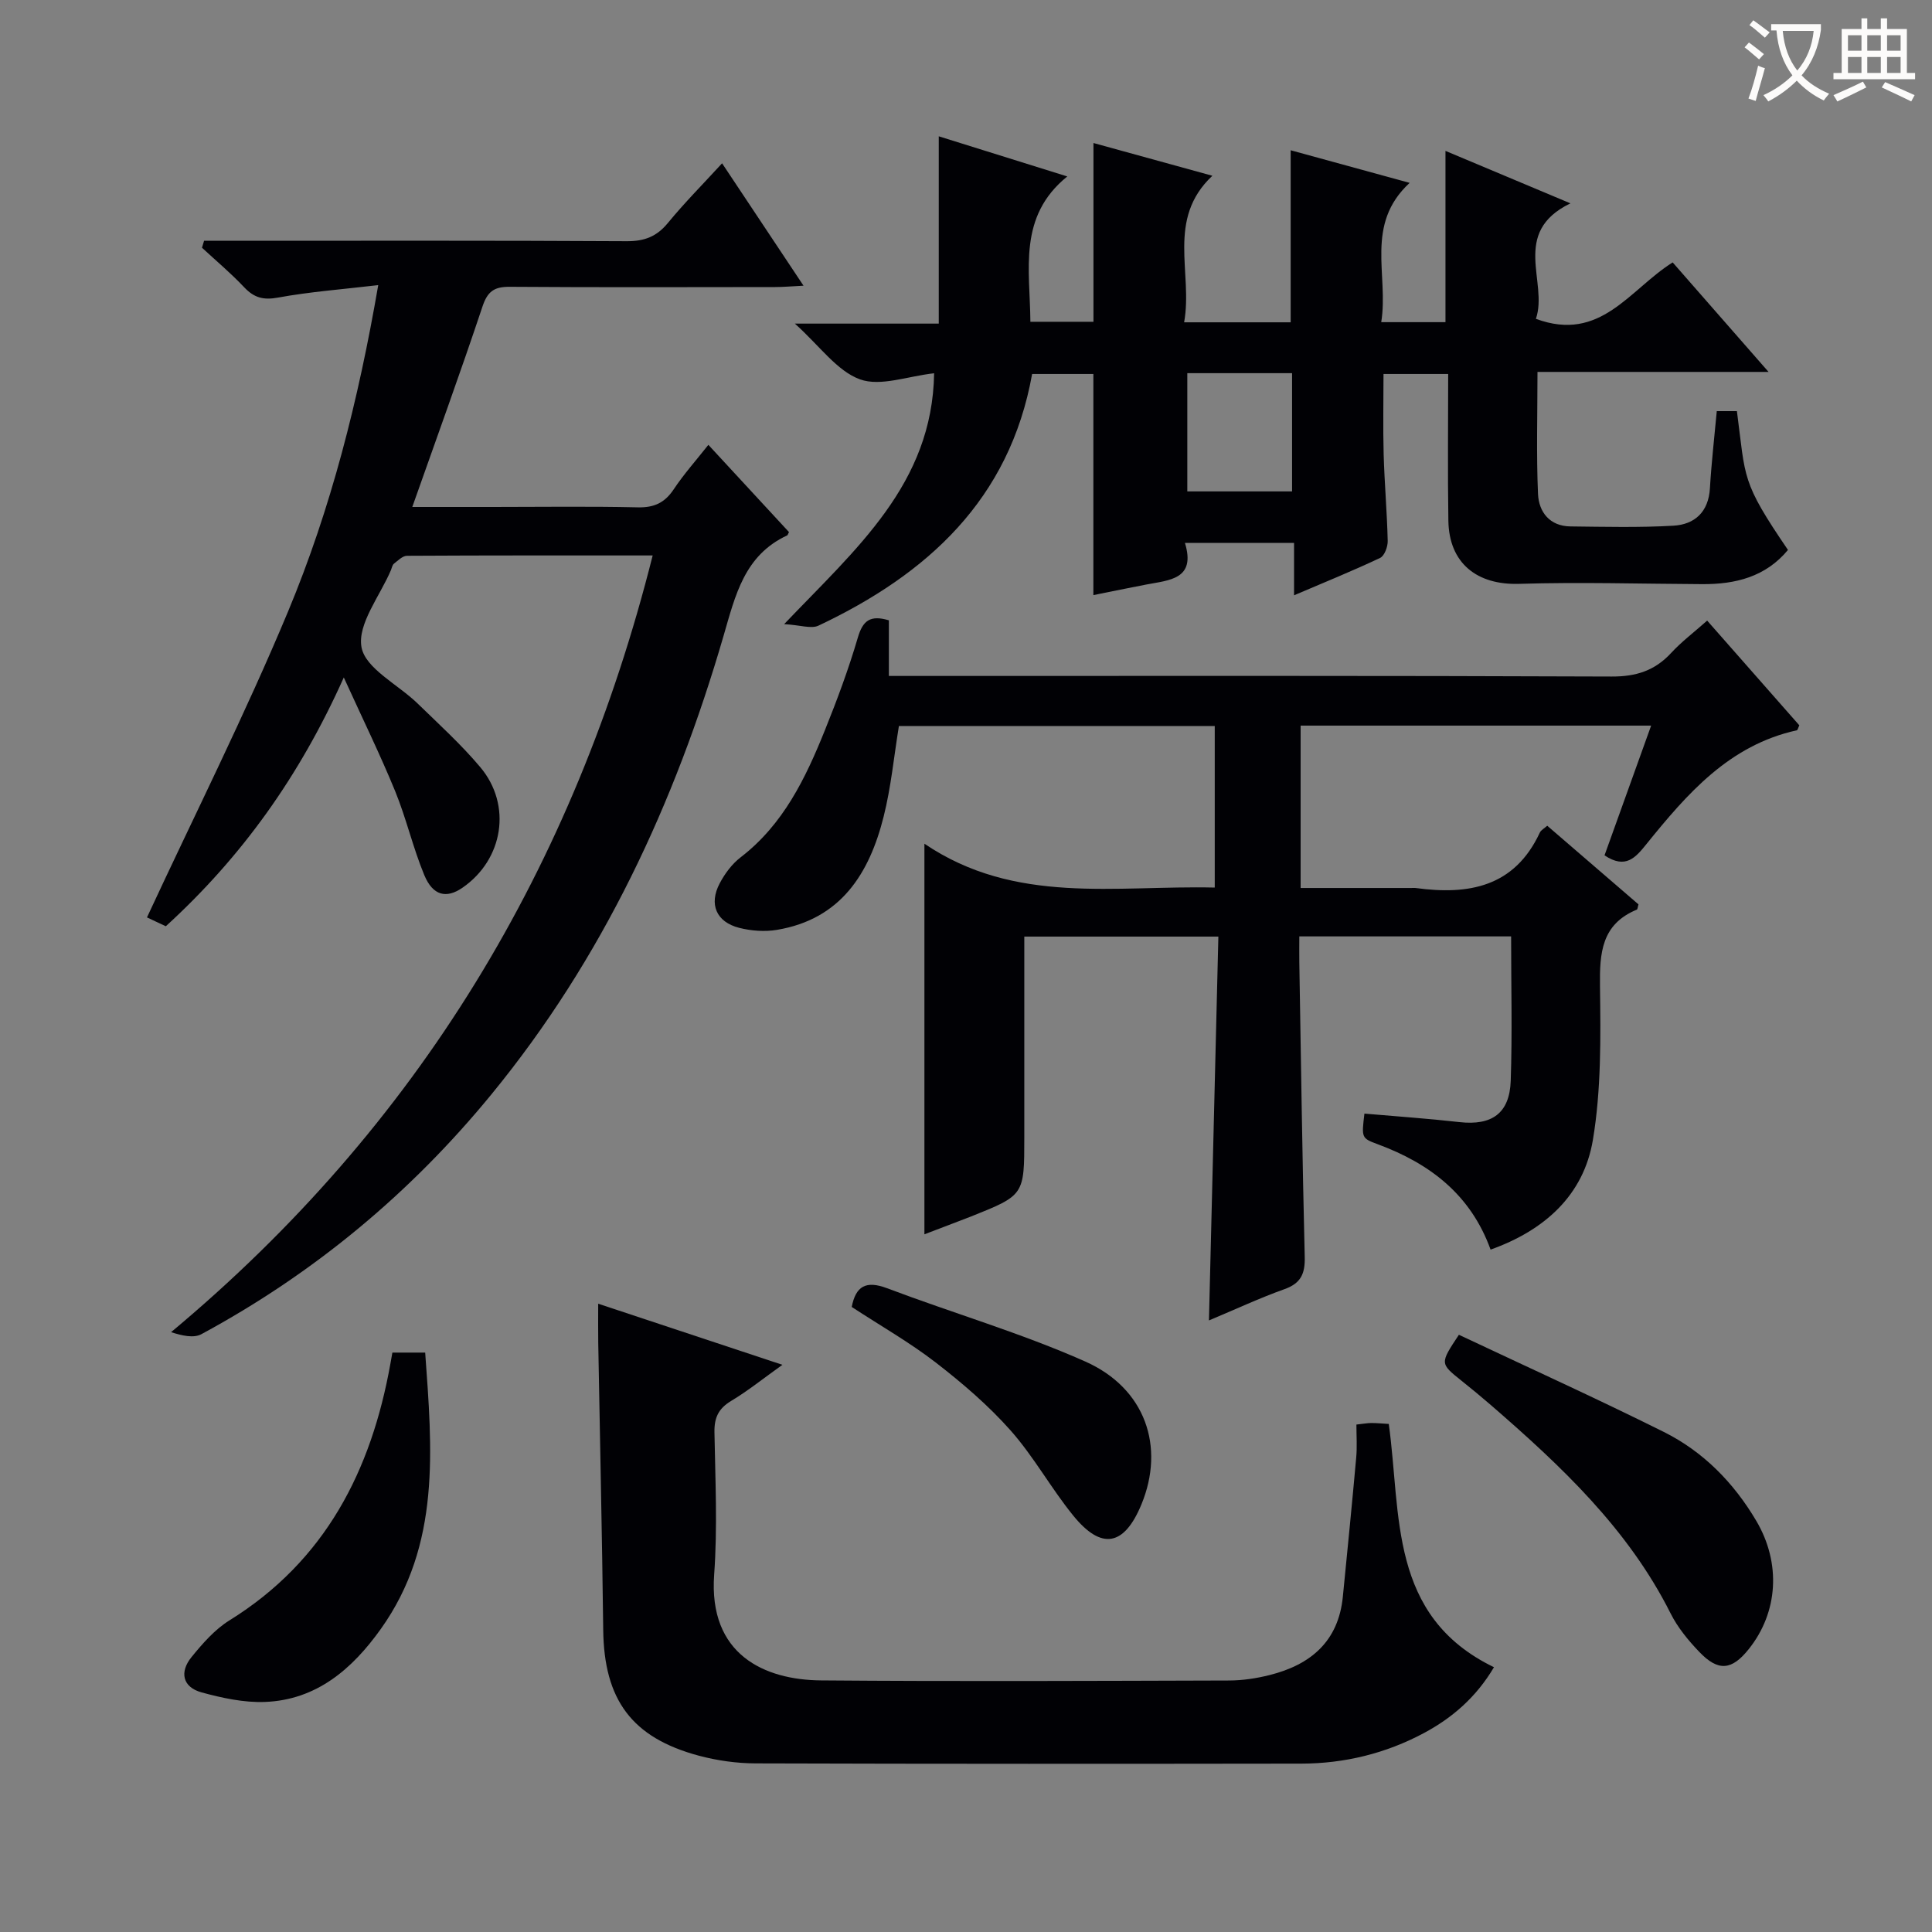 <svg enable-background="new 0 0 400 400" viewBox="0 0 400 400" xmlns="http://www.w3.org/2000/svg"><rect x="0" y="0" width="400" height="400" fill="#808080" stroke="none"/><g fill="#010105"><path d="m191.39 255.55c0-26.84 0-53.21 0-80.87 18.8 12.74 39.55 8.59 60.11 9.08 0-11.35 0-22.25 0-33.45-21.87 0-43.59 0-65.39 0-1.04 6.37-1.63 12.67-3.16 18.75-2.96 11.81-8.88 21.26-22.11 23.46-2.52.42-5.31.21-7.8-.42-4.74-1.21-6.32-4.89-4.03-9.22 1.06-2.01 2.55-4.02 4.34-5.39 8.84-6.8 13.43-16.36 17.43-26.29 2.54-6.3 4.92-12.7 6.83-19.21 1.03-3.52 2.58-4.71 6.42-3.56v11.52h6.16c47.82 0 95.65-.08 143.47.12 5.07.02 8.94-1.21 12.33-4.88 2.12-2.3 4.66-4.22 7.46-6.7 6.49 7.37 12.81 14.56 19.08 21.68-.25.52-.34.99-.52 1.03-14 3.08-22.72 13.15-31.14 23.57-2.2 2.72-4.27 5.27-8.67 2.32 3.13-8.71 6.35-17.66 9.65-26.86-24.4 0-48.34 0-72.57 0v33.62h22.88c.33 0 .67-.04 1 .01 10.92 1.48 20.4-.21 25.64-11.47.25-.54.93-.88 1.54-1.43 6.39 5.51 12.67 10.92 18.89 16.28-.16.52-.17 1.01-.35 1.09-7.32 3.03-7.71 8.97-7.62 15.87.14 10.61.27 21.41-1.47 31.81-1.92 11.47-10.01 18.72-21.18 22.71-4.13-11.42-12.61-17.84-23.37-21.82-3.38-1.25-3.35-1.33-2.75-6.34 6.55.57 13.14 1.02 19.69 1.76 6.67.75 10.37-1.79 10.6-8.56.33-9.81.08-19.64.08-29.89-14.56 0-28.93 0-43.85 0 0 1.87-.03 3.65 0 5.43.34 20.3.62 40.61 1.12 60.91.09 3.46-.76 5.47-4.18 6.69-5.13 1.83-10.08 4.15-15.65 6.48.65-26.66 1.3-52.82 1.95-79.47-13.71 0-26.72 0-40.18 0v41.56c0 11.97 0 11.98-11 16.38-3.2 1.25-6.43 2.45-9.68 3.7z"/><path d="m193.4 77.28c-5.47.6-11.09 2.8-15.35 1.26-4.76-1.73-8.28-6.86-13.48-11.54h15.46 14.33c0-13.06 0-25.63 0-38.78 8.36 2.61 16.93 5.29 26.61 8.31-10.27 8.32-7.72 19.26-7.64 30.09h13.06c0-12.09 0-24.29 0-37.01 8.03 2.21 15.99 4.41 24.62 6.78-9.6 9.01-3.99 20.08-5.85 30.34h22.06c0-11.86 0-23.43 0-35.62 7.76 2.13 15.74 4.31 24.63 6.75-9.36 8.66-4.3 19.04-5.88 28.84h13.3c0-11.8 0-23.36 0-35.46 8.41 3.53 16.74 7.03 25.87 10.86-12.48 6.06-4.53 16.33-7.15 23.91 13.41 4.97 19.37-6.07 28.32-11.68 6.37 7.28 12.73 14.54 19.85 22.67-16.61 0-32.01 0-47.84 0 0 8.73-.25 17.02.11 25.28.17 3.73 2.42 6.66 6.71 6.71 7.11.08 14.24.26 21.33-.15 4.4-.26 7.26-2.84 7.55-7.73.31-5.28.92-10.54 1.42-15.99h4.17c1.84 14.05.84 14.46 10.57 28.74-4.63 5.58-10.87 7.12-17.76 7.08-12.64-.06-25.28-.45-37.9-.06-8.71.27-14.51-4.25-14.65-13.07-.16-9.98-.04-19.97-.04-30.38-4.47 0-8.69 0-13.39 0 0 5.45-.12 11.04.03 16.63.17 5.98.7 11.95.84 17.93.03 1.2-.67 3.09-1.57 3.52-5.67 2.68-11.5 5.04-17.82 7.74 0-3.9 0-7.17 0-10.84-7.55 0-14.75 0-22.59 0 2.31 7.55-3.21 7.69-8 8.61-3.56.68-7.12 1.42-10.96 2.19 0-15.32 0-30.34 0-45.78-3.99 0-8.35 0-12.68 0-4.66 26.01-21.7 41.45-44.23 52.1-1.51.71-3.75-.12-7.11-.31 14.92-15.65 30.69-29.01 31.05-51.94zm74.11 24.46c0-8.48 0-16.4 0-24.48-7.39 0-14.47 0-21.69 0v24.48z"/><path d="m146.66 92.1c5.75 6.22 11.25 12.18 16.69 18.06-.22.42-.26.64-.38.69-8.87 4.13-10.72 12.39-13.17 20.81-10.06 34.63-25.05 66.86-48.1 94.97-16.78 20.46-36.75 37.04-60.01 49.6-1.62.87-4.02.3-6.27-.42 51.19-42.72 83.51-96.41 99.71-160.81-17.27 0-34.08-.03-50.88.07-.9.01-1.85.98-2.68 1.63-.35.27-.44.88-.63 1.34-2.27 5.35-6.95 11.14-6.1 15.94.79 4.43 7.58 7.74 11.62 11.67 4.41 4.29 9 8.46 12.95 13.15 6.65 7.88 4.8 19.17-3.67 25-3.32 2.29-6.12 1.66-7.9-2.63-2.34-5.65-3.71-11.69-6.02-17.35-3.07-7.5-6.64-14.78-10.64-23.56-9.17 20.48-21.14 37.16-36.85 51.51-1.54-.72-3.14-1.47-3.9-1.83 9.88-21.27 20.31-42 29.22-63.36 8.87-21.28 14.54-43.65 18.66-67.55-7.4.87-14.14 1.37-20.74 2.58-3.05.56-4.96.04-7.01-2.13-2.74-2.9-5.81-5.48-8.74-8.19.14-.48.28-.96.43-1.44h5.02c27.49 0 54.98-.07 82.47.09 3.67.02 6.22-.95 8.54-3.78 3.47-4.22 7.34-8.12 11.22-12.35 5.59 8.4 11 16.53 16.86 25.34-2.42.12-4.15.28-5.88.28-18.33.02-36.66.08-54.98-.05-3.16-.02-4.55.93-5.6 4.06-4.56 13.67-9.49 27.21-14.54 41.52h16.69c10 0 20-.15 29.99.08 3.37.08 5.57-.93 7.43-3.71 2.1-3.16 4.64-6 7.19-9.23z"/><path d="m280.83 294.94c1.48-.16 2.29-.32 3.09-.32 1.15 0 2.3.12 3.61.19 2.61 18.78-.09 39.77 21.78 50.37-3.66 6.19-8.62 10.48-14.5 13.63-7.89 4.22-16.43 6.31-25.38 6.33-37.66.05-75.31.07-112.97-.05-3.94-.01-7.99-.58-11.8-1.6-13.9-3.74-19.6-11.62-19.77-26.04-.23-19.81-.69-39.61-1.03-59.41-.04-2.48-.01-4.97-.01-8.12 12.67 4.2 24.98 8.29 38.14 12.65-3.91 2.79-7.12 5.38-10.62 7.48-2.62 1.58-3.5 3.46-3.45 6.47.17 9.83.65 19.7-.06 29.48-1.21 16.59 10.43 21.82 22.15 21.91 28.16.23 56.32.1 84.47.02 2.79-.01 5.64-.44 8.35-1.12 8.49-2.12 14.27-6.94 15.19-16.21.95-9.58 1.9-19.15 2.76-28.74.22-2.25.05-4.55.05-6.92z"/><path d="m302.05 276.35c14.05 6.63 28.36 13.11 42.41 20.11 8.18 4.08 14.49 10.51 19.16 18.42 5.16 8.74 4.54 18.92-1.56 26.55-3.51 4.4-6.31 4.69-10.25.57-2.27-2.37-4.46-5.03-5.92-7.94-8.79-17.52-22.69-30.56-37.18-43.12-2.01-1.74-4.06-3.43-6.14-5.09-4.46-3.57-4.47-3.55-.52-9.5z"/><path d="m81.24 280.04h6.79c1.43 19.96 3.29 39.74-9.2 57.24-5.89 8.25-13.29 14.69-24.01 15.09-4.33.16-8.83-.82-13.06-1.97-4-1.09-4.62-4.24-2.1-7.33 2.29-2.81 4.81-5.7 7.83-7.58 19.87-12.32 29.38-31 33.35-53.21.12-.64.23-1.28.4-2.24z"/><path d="m176.34 270.59c.84-4.3 2.93-5.53 7.31-3.88 13.65 5.16 27.75 9.27 41.05 15.18 12.49 5.56 16.53 17.68 11.62 29.58-3.55 8.6-8.24 9.54-14.09 2.35-4.61-5.66-8.17-12.21-12.99-17.65-4.6-5.19-9.97-9.79-15.47-14.05-5.38-4.16-11.34-7.55-17.43-11.53z"/></g><path d="m362.1 8.8c1.1.8 2.1 1.6 3.1 2.4l-1 1.1c-1.3-1.1-2.3-2-3-2.5zm1.9 4.8c.5.2.9.4 1.4.5-.6 2.3-1.3 4.5-1.9 6.8l-1.5-.5c.8-2.1 1.4-4.3 2-6.8zm-1-9.4c1.3.9 2.4 1.8 3.4 2.5l-1 1.1c-1.4-1.2-2.4-2.1-3.2-2.6zm3.7 2.2v-1.4h10.3v1.2c-.5 3.6-1.8 6.8-4 9.4 1.5 1.6 3.4 2.8 5.7 3.8-.3.4-.7.8-1.1 1.4-2.3-1.1-4.1-2.5-5.6-4.1-1.6 1.6-3.6 3.1-5.9 4.3-.3-.5-.7-.9-1-1.3 2.4-1.1 4.4-2.5 6-4.1-1.9-2.5-3-5.6-3.3-9.3h-1.1zm8.8 0h-6.4c.3 3.3 1.3 6 3 8.2 2-2.3 3.1-5.1 3.4-8.2z" fill="#fcfbfa"/><path d="m385.3 3.8h1.3v2.2h2.8v-2.2h1.3v2.2h4.1v9.1h1.7v1.3h-16.9v-1.3h1.7v-9.1h4.1v-2.2zm.4 13.1.7 1.2c-1.8.9-3.8 1.9-6 2.9-.2-.4-.5-.8-.8-1.3 2.3-1 4.3-1.9 6.1-2.8zm-3.1-6.4h2.8v-3.2h-2.8zm0 4.6h2.8v-3.3h-2.8zm4-4.6h2.8v-3.2h-2.8zm0 4.6h2.8v-3.3h-2.8zm3.7 1.9c2.1.9 4.1 1.8 6.1 2.7l-.7 1.3c-2.2-1.1-4.2-2-6.1-2.9zm3.2-9.7h-2.8v3.2h2.8zm-2.8 7.8h2.8v-3.3h-2.8z" fill="#fcfbfa"/></svg>